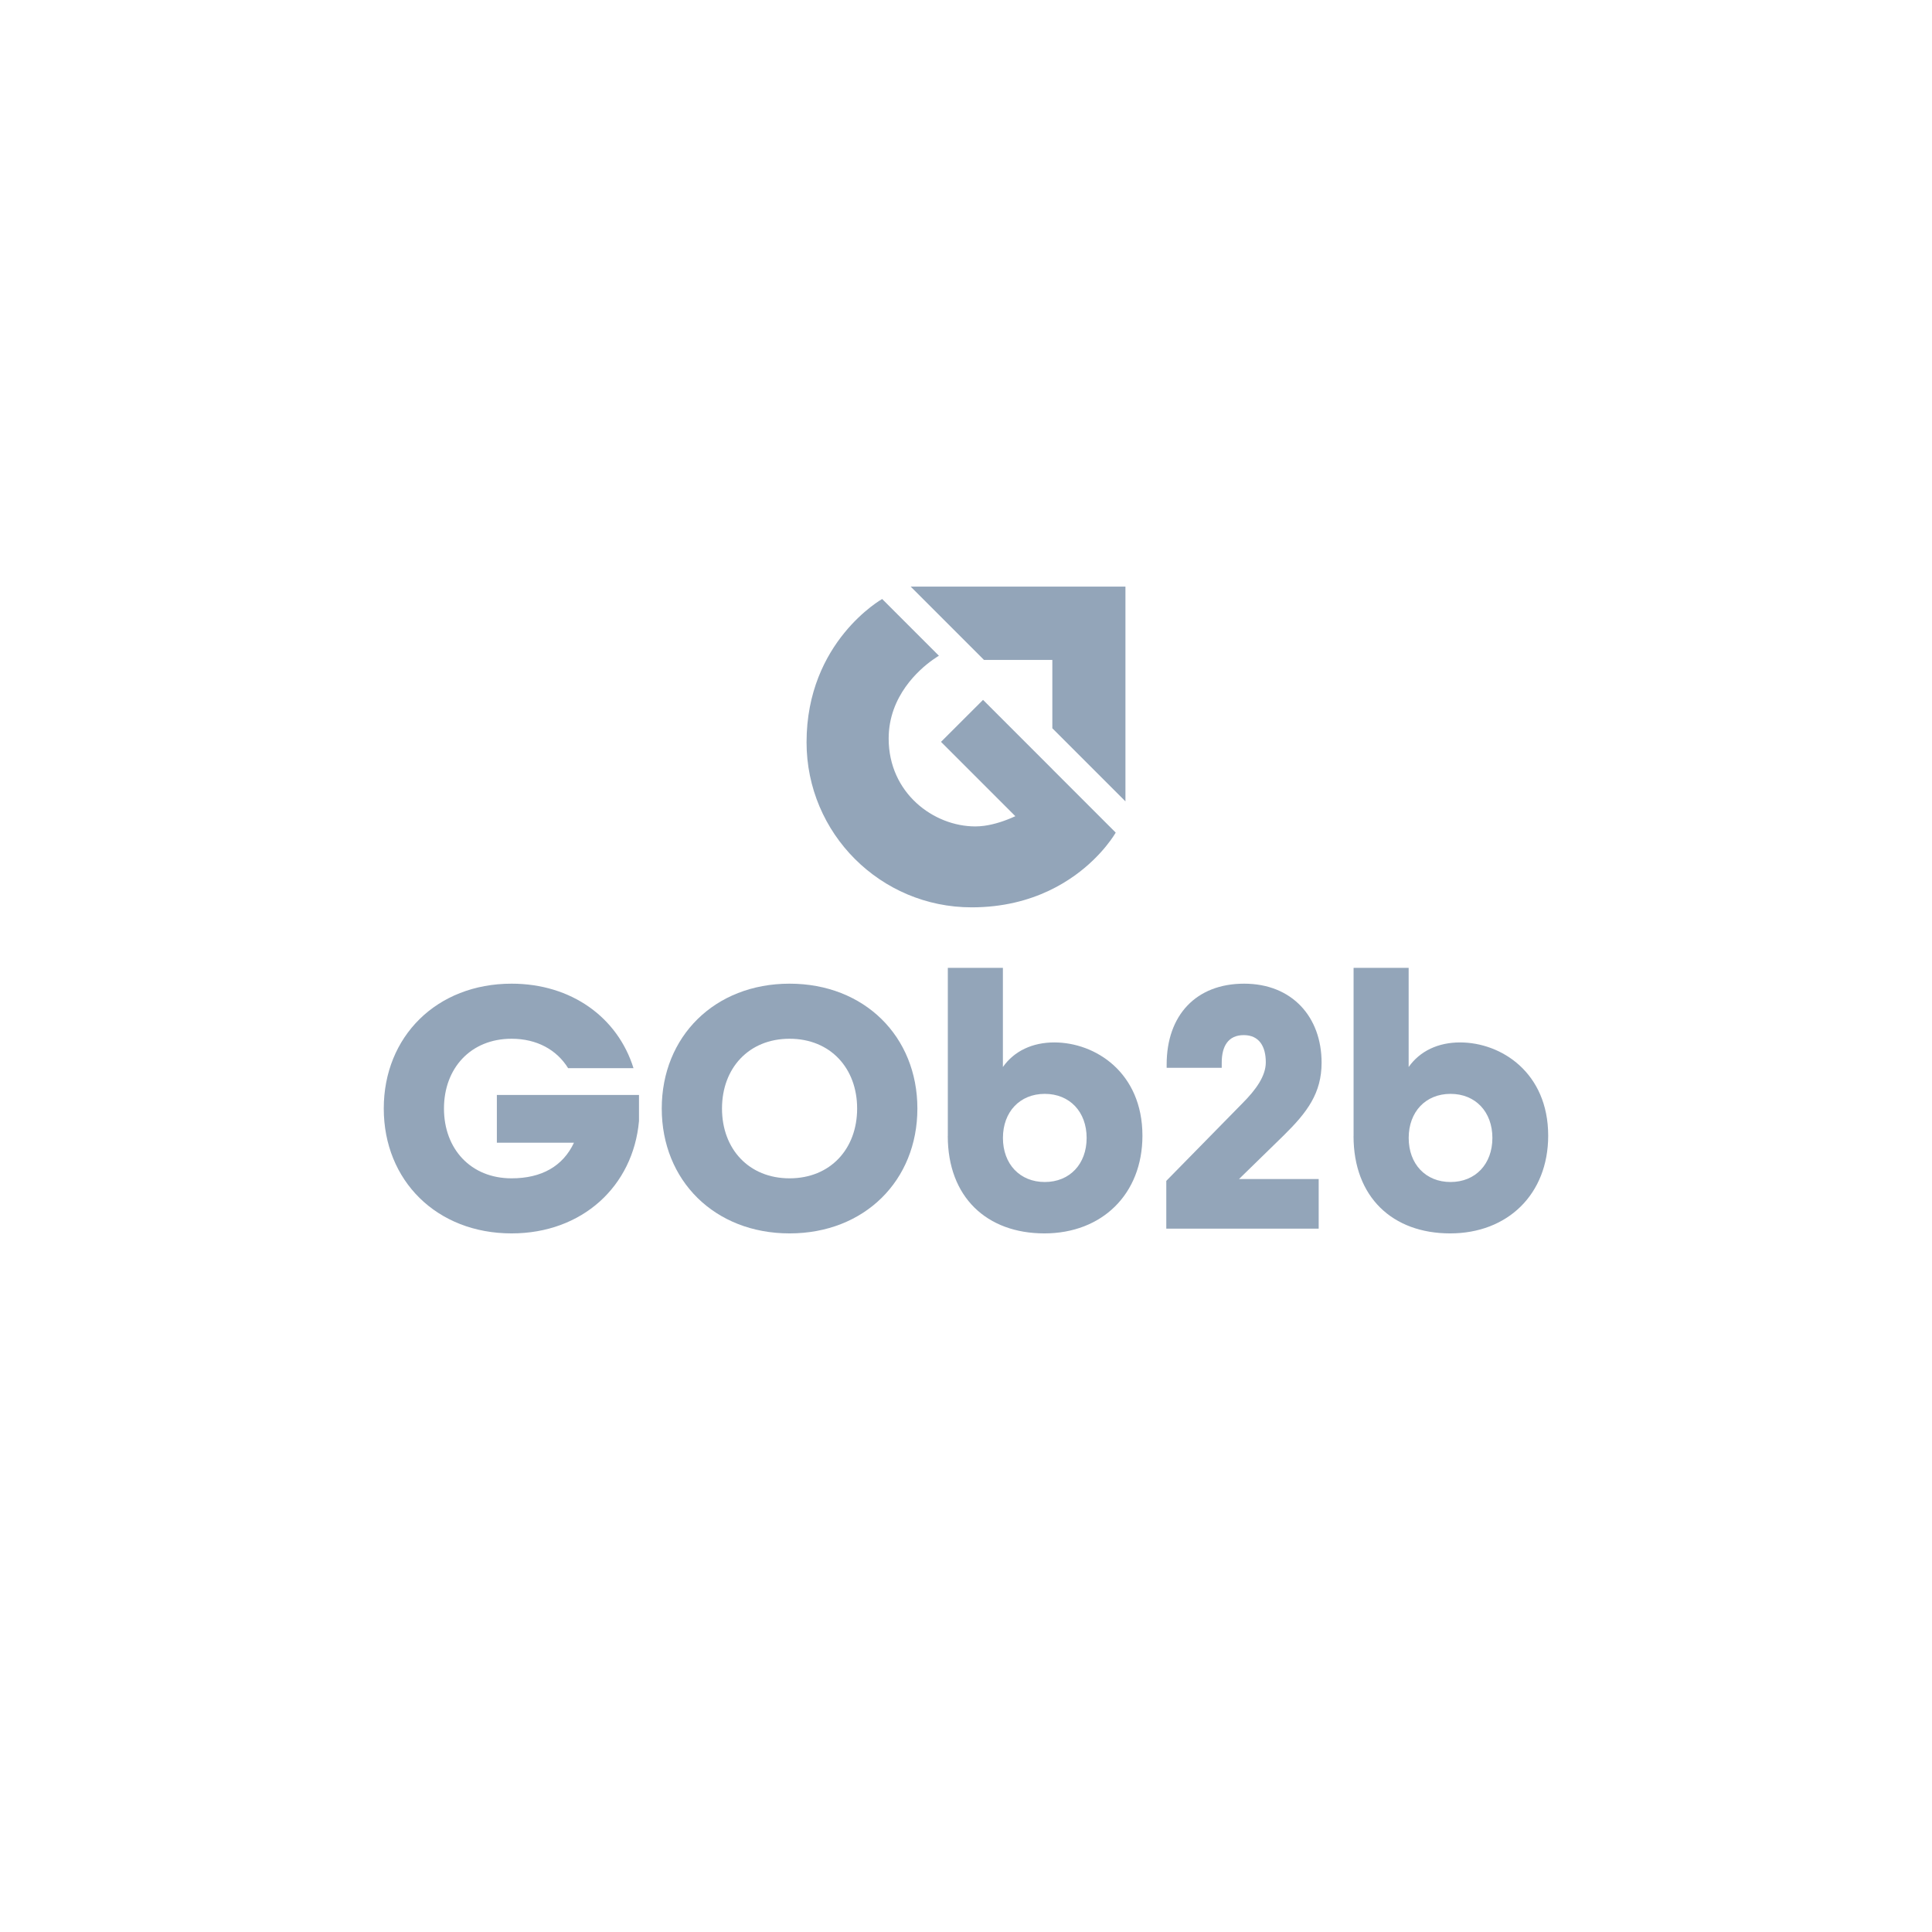 <?xml version="1.0" encoding="UTF-8"?>
<svg xmlns="http://www.w3.org/2000/svg" id="Logo_fill_60_blue_grey" data-name="Logo fill 60% blue grey" viewBox="0 0 425.2 425.2">
  <g>
    <polygon points="200.42 129.1 216.56 145.24 231.6 145.24 231.6 160.28 247.69 176.37 247.69 129.1 200.42 129.1" style="fill: #93a5b9;"></polygon>
    <path d="M231.6,169.28h0l-15.25-15.25-9.25,9.24,16.36,16.36c-2.22,1.02-4.58,1.81-6.89,2.12-.65.08-1.29.13-1.92.13-9.18,0-19.07-7.34-19.07-19.34,0-9.34,6.68-15.17,9.66-17.3.85-.61,1.4-.92,1.4-.92l-12.49-12.49s-16.64,9.35-16.64,31.53c0,20.07,16.27,36.33,36.33,36.33,6.87,0,12.5-1.53,17.01-3.66,2.14-1.01,4.02-2.16,5.67-3.33,6.25-4.48,9.03-9.46,9.03-9.46l-10.85-10.85-3.1-3.1Z" style="fill: #93a5b9;"></path>
  </g>
  <g>
    <path d="M84.46,243.97c0-15.84,11.64-27.48,28.13-27.48,13.17,0,23.36,7.44,26.83,18.59h-14.39c-2.51-4.04-6.87-6.47-12.45-6.47-8.97,0-14.87,6.47-14.87,15.36s5.9,15.36,14.87,15.36c6.63,0,11.31-2.67,13.74-7.84h-16.97v-10.51h31.28v5.74c-1.29,14.39-12.53,24.73-28.04,24.73-16.49,0-28.13-11.64-28.13-27.48Z" style="fill: #93a5b9;"></path>
    <path d="M145.64,243.97c0-15.84,11.64-27.48,28.13-27.48s28.13,11.64,28.13,27.48-11.64,27.48-28.13,27.48-28.13-11.64-28.13-27.48ZM188.64,243.97c0-8.89-5.9-15.36-14.87-15.36s-14.87,6.47-14.87,15.36,5.9,15.36,14.87,15.36,14.87-6.47,14.87-15.36Z" style="fill: #93a5b9;"></path>
    <path d="M208.6,250.03v-37.02h12.12v21.82c2.51-3.56,6.55-5.41,11.31-5.41,9.05,0,19.4,6.63,19.4,20.53,0,12.85-8.89,21.5-21.58,21.5s-21.26-8-21.26-21.42ZM239.15,250.44c0-5.74-3.72-9.7-9.21-9.7s-9.21,3.96-9.21,9.7,3.72,9.7,9.21,9.7,9.21-3.96,9.21-9.7Z" style="fill: #93a5b9;"></path>
    <path d="M256.68,259.89l16.73-17.05c3.07-3.07,5.17-6.06,5.17-9.05,0-3.48-1.45-5.98-4.85-5.98s-4.85,2.42-4.85,6.06v1.13h-12.12v-.73c0-10.83,6.47-17.78,17.05-17.78s17.05,7.35,17.05,17.38c0,6.71-3.15,10.91-8.32,16l-9.86,9.62h17.54v10.91h-33.54v-10.51Z" style="fill: #93a5b9;"></path>
    <path d="M297.9,250.03v-37.02h12.12v21.82c2.51-3.56,6.55-5.41,11.31-5.41,9.05,0,19.4,6.63,19.4,20.53,0,12.85-8.89,21.5-21.58,21.5s-21.26-8-21.26-21.42ZM328.45,250.44c0-5.74-3.72-9.7-9.21-9.7s-9.21,3.96-9.21,9.7,3.72,9.7,9.21,9.7,9.21-3.96,9.21-9.7Z" style="fill: #93a5b9;"></path>
  </g>
</svg>
